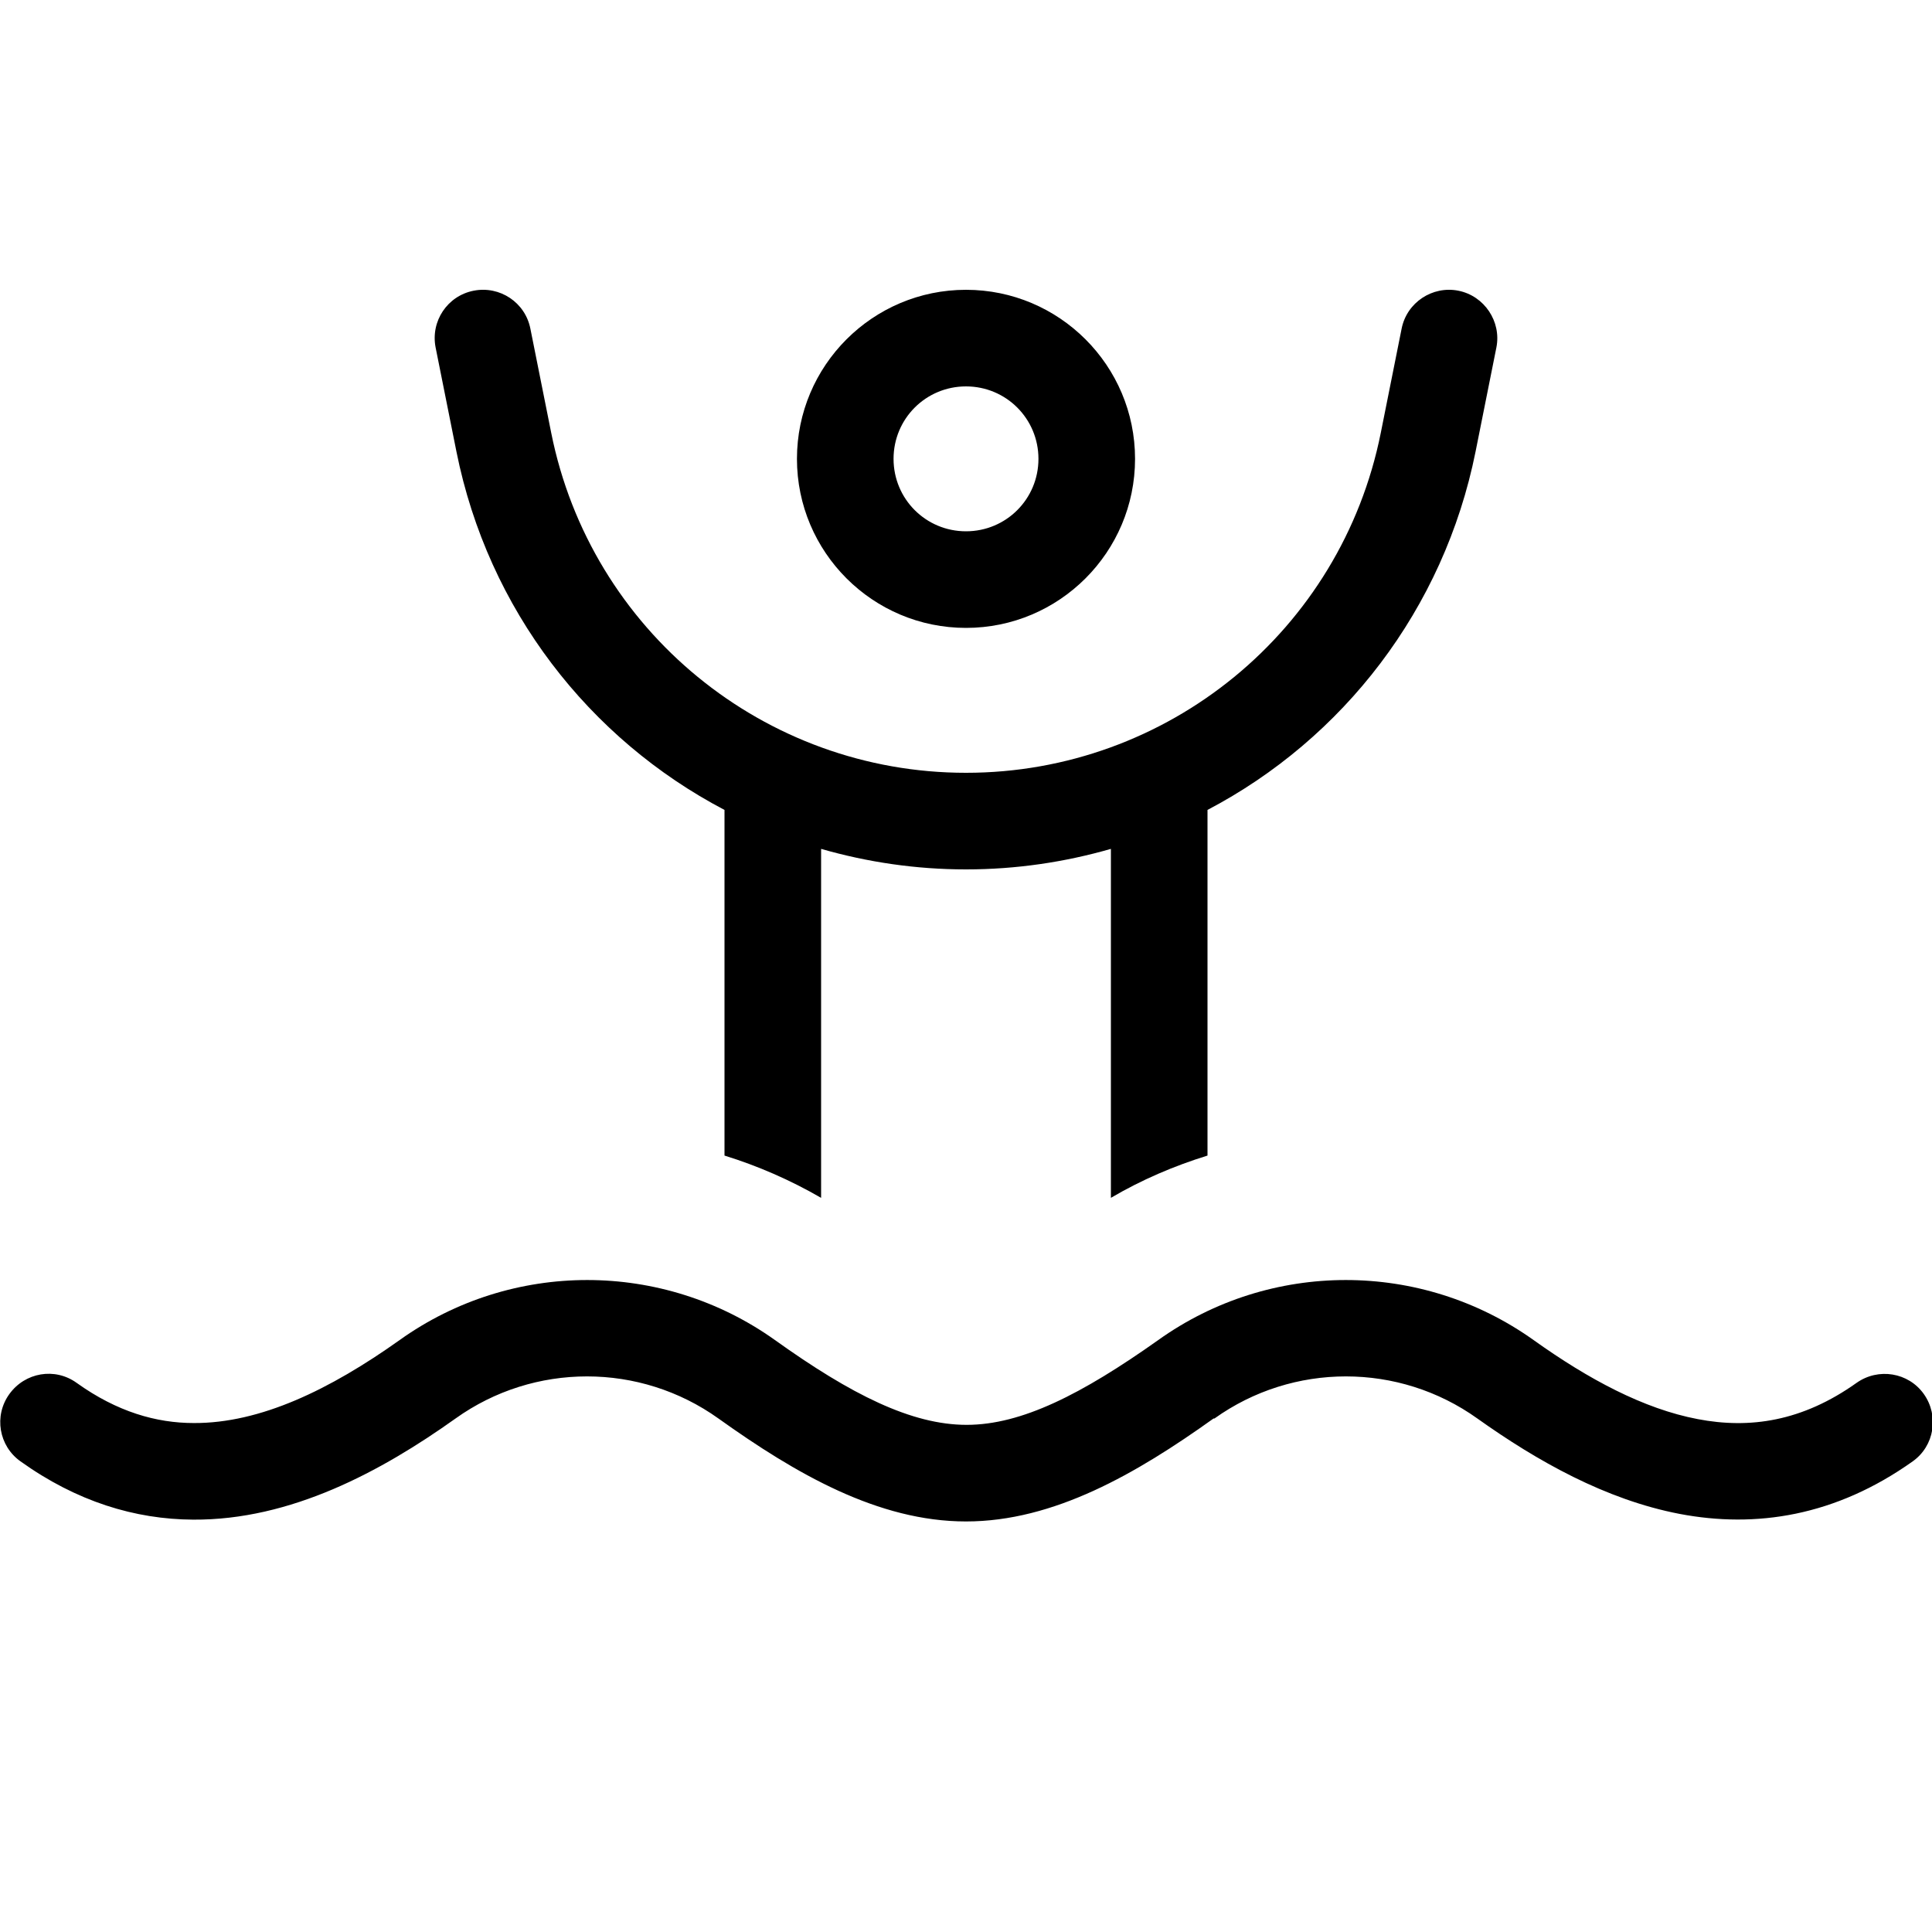 <svg xmlns="http://www.w3.org/2000/svg" viewBox="0 0 640 640"><!--! Font Awesome Pro 7.1.0 by @fontawesome - https://fontawesome.com License - https://fontawesome.com/license (Commercial License) Copyright 2025 Fonticons, Inc. --><path fill="currentColor" d="M156.9 96.3C165.6 94.6 174 100.2 175.7 108.9L182.6 143.4C195.7 208.9 253.2 256 320 256C386.8 256 444.3 208.9 457.4 143.4L464.3 108.9C466 100.2 474.5 94.6 483.1 96.3C491.7 98 497.4 106.5 495.7 115.1L488.8 149.6C478.3 201.9 444.8 244.8 400 268.3L400 382.8C389 386.2 378.2 390.8 368 396.8L368 281.2C352.7 285.6 336.6 288 320 288C303.4 288 287.3 285.6 272 281.2L272 396.8C261.8 390.9 251 386.2 240 382.8L240 268.3C195.2 244.8 161.7 202 151.2 149.6L144.3 115.1C142.6 106.4 148.2 98 156.9 96.3zM320 176C333.3 176 344 165.3 344 152C344 138.7 333.3 128 320 128C306.7 128 296 138.7 296 152C296 165.3 306.7 176 320 176zM320 96C350.9 96 376 121.1 376 152C376 182.9 350.9 208 320 208C289.1 208 264 182.9 264 152C264 121.1 289.1 96 320 96zM402 469.9C376.4 488.2 349.1 504 320 504C290.9 504 263.6 488.2 238 469.9C212 451.3 176.9 451.3 150.9 469.9C126.2 487.5 96.3 503.6 64 503.4C44.7 503.3 25.4 497.4 6.8 484.1C-.4 479-2.1 469 3.1 461.8C8.3 454.6 18.2 452.9 25.4 458.1C38.8 467.7 51.8 471.4 64.2 471.4C86.2 471.5 109.2 460.4 132.4 443.9C169.5 417.4 219.5 417.4 256.7 443.9C282 462 302 472 320.2 472C338.4 472 358.3 461.9 383.7 443.9C420.8 417.4 470.8 417.4 508 443.9C526.2 456.9 544.5 466.7 562.4 470.1C579.6 473.4 597 470.9 615 458.1C622.2 453 632.2 454.6 637.3 461.8C642.4 469 640.8 479 633.6 484.1C608 502.3 581.6 506.3 556.4 501.5C531.9 496.8 509.2 484 489.4 469.9C463.4 451.3 428.3 451.3 402.3 469.9z"/></svg>